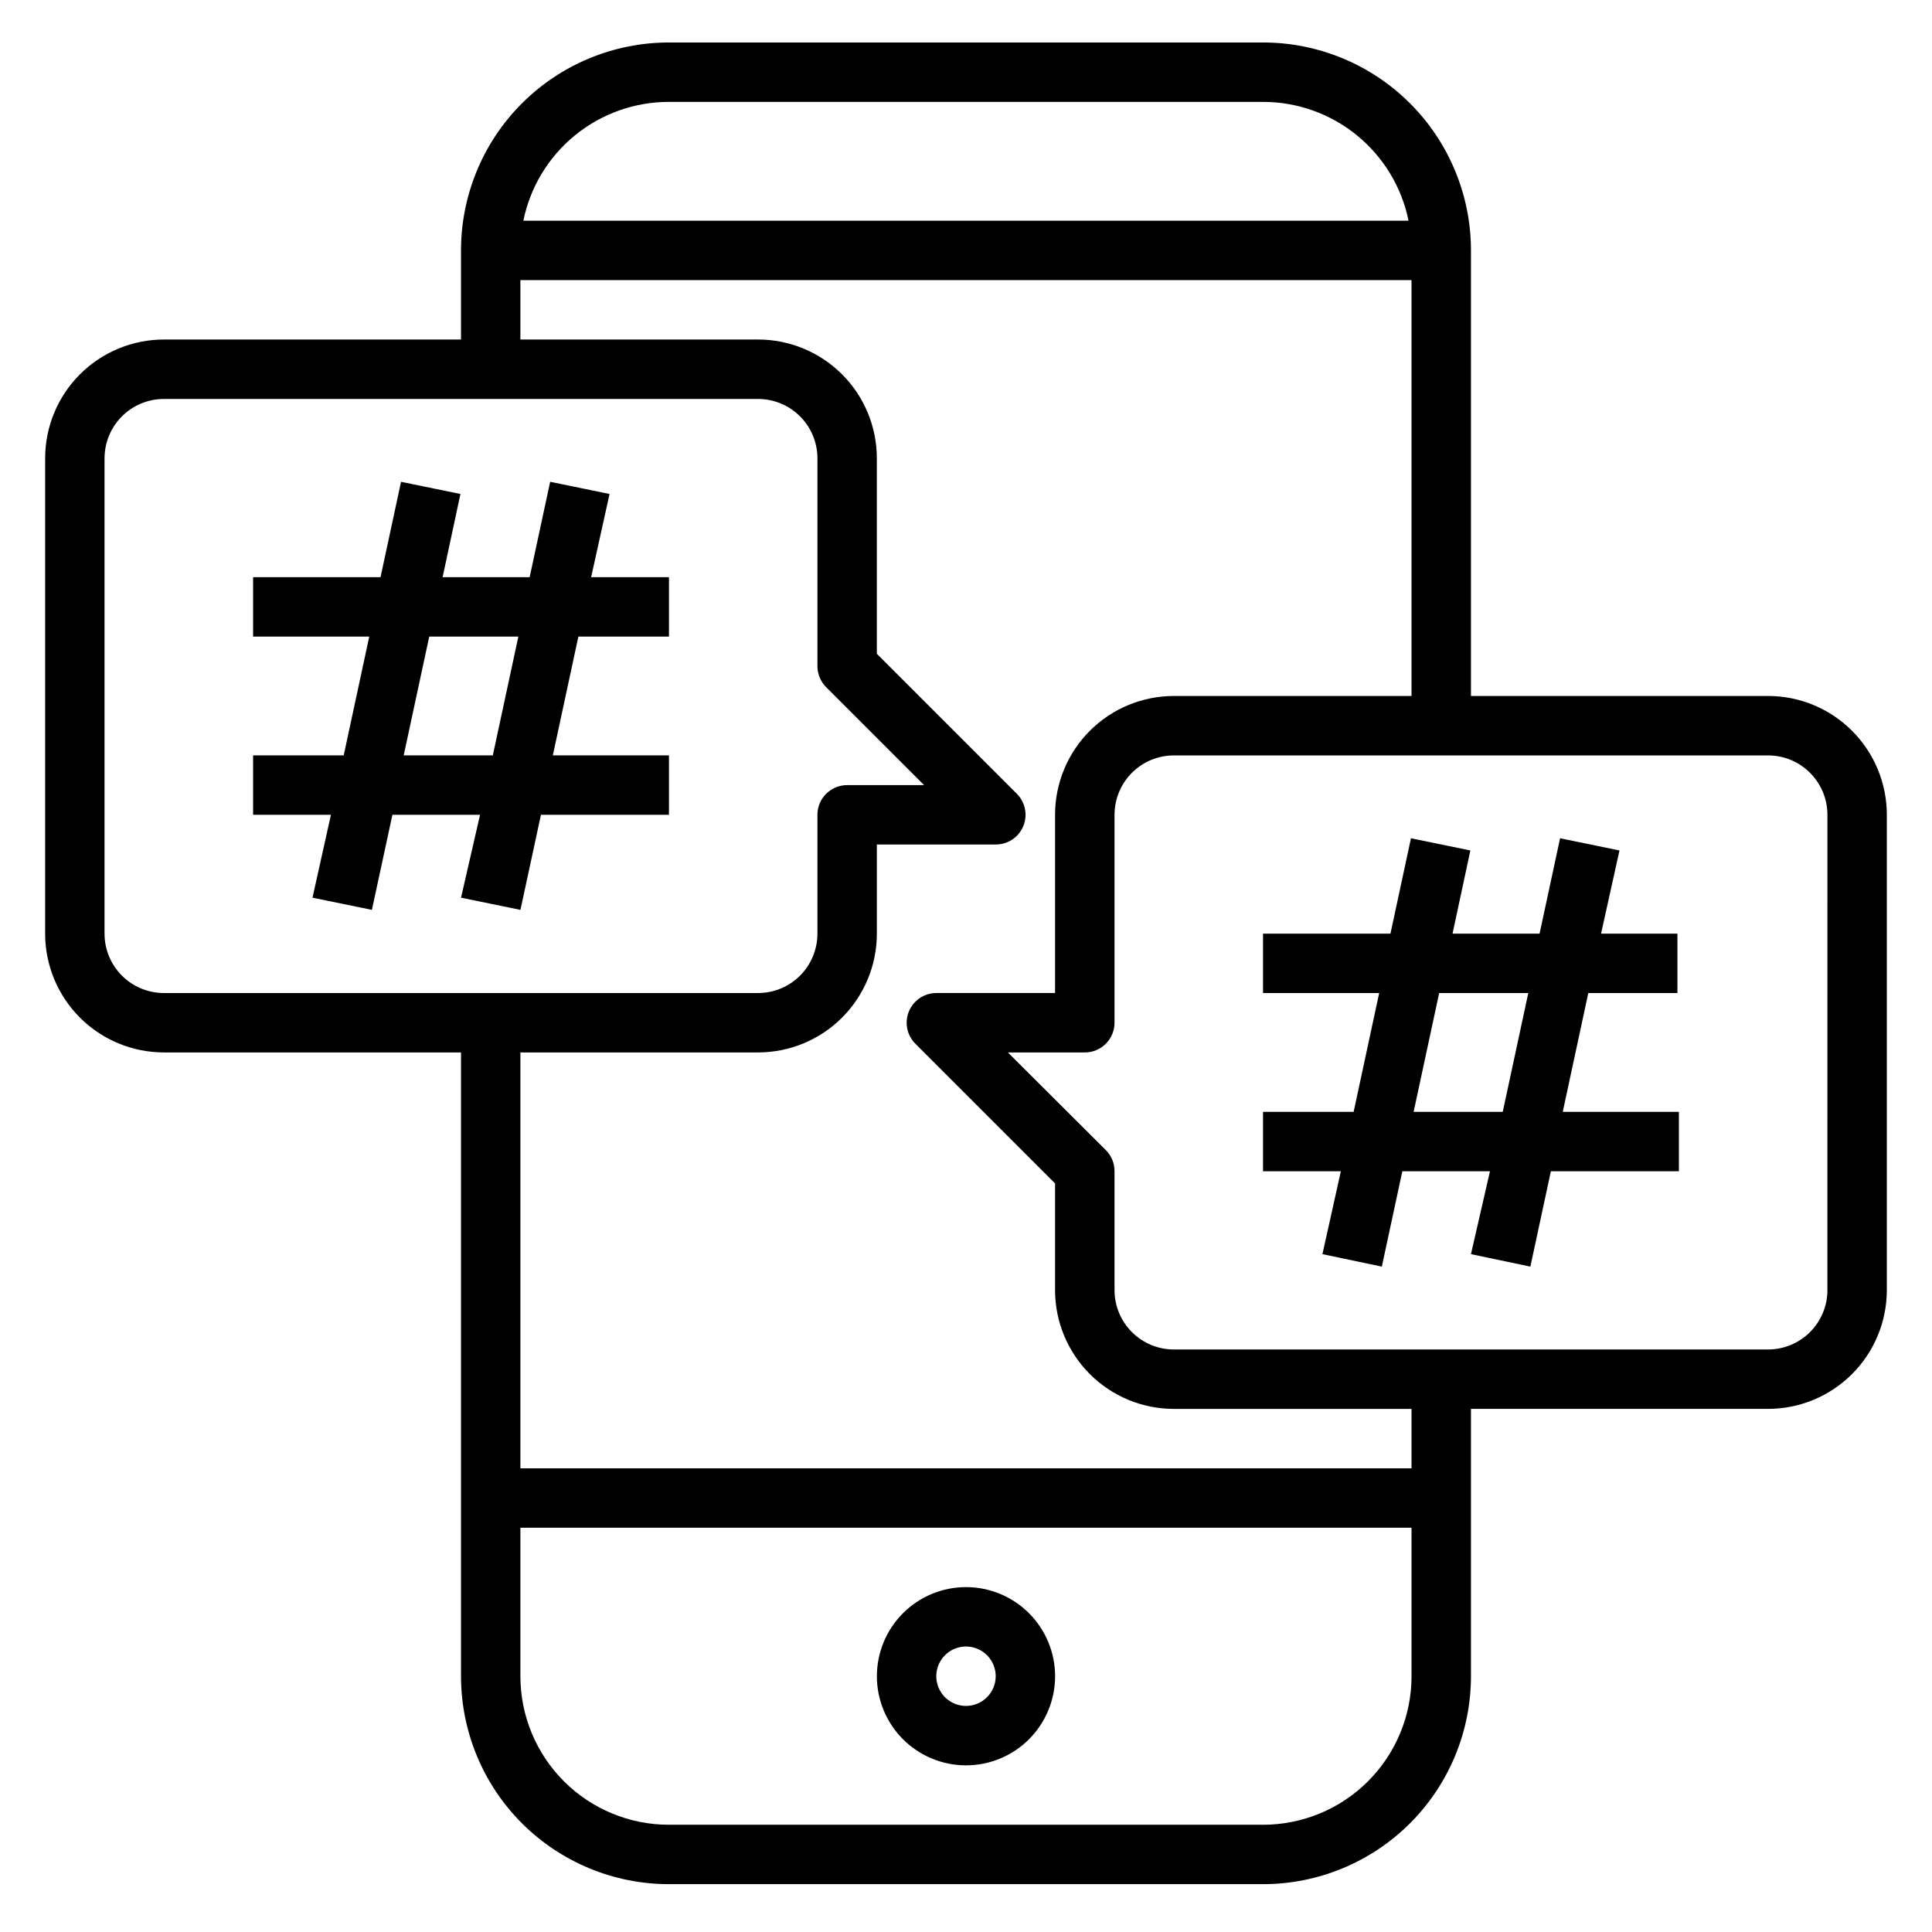 <?xml version="1.0" encoding="UTF-8"?>
<!-- Uploaded to: SVG Repo, www.svgrepo.com, Generator: SVG Repo Mixer Tools -->
<svg fill="#000000" width="800px" height="800px" version="1.1" viewBox="144 144 512 512" xmlns="http://www.w3.org/2000/svg">
 <g>
  <path d="m400 564.6c-6.266 0-12.273 2.488-16.699 6.918-4.43 4.43-6.918 10.438-6.918 16.699s2.488 12.27 6.918 16.699c4.426 4.43 10.434 6.918 16.699 6.918 6.262 0 12.27-2.488 16.699-6.918 4.426-4.43 6.914-10.438 6.914-16.699s-2.488-12.27-6.914-16.699c-4.43-4.43-10.438-6.918-16.699-6.918zm0 31.488c-3.184 0-6.055-1.918-7.273-4.859-1.219-2.941-0.547-6.328 1.707-8.578 2.25-2.25 5.637-2.926 8.578-1.707 2.941 1.219 4.859 4.09 4.859 7.273 0 2.086-0.828 4.09-2.305 5.566-1.477 1.477-3.481 2.305-5.566 2.305z"/>
  <path d="m612.54 328.44h-78.719v-118.08 0.004c0-14.617-5.809-28.633-16.141-38.965-10.336-10.336-24.352-16.141-38.965-16.141h-157.44c-14.613 0-28.629 5.805-38.965 16.141-10.332 10.332-16.137 24.348-16.137 38.965v23.617l-78.723-0.004c-8.352 0-16.359 3.32-22.266 9.223-5.902 5.906-9.223 13.914-9.223 22.266v125.95c0 8.352 3.32 16.359 9.223 22.266 5.906 5.906 13.914 9.223 22.266 9.223h78.723v165.31c0 14.613 5.805 28.629 16.137 38.965 10.336 10.332 24.352 16.141 38.965 16.141h157.44c14.613 0 28.629-5.809 38.965-16.141 10.332-10.336 16.141-24.352 16.141-38.965v-70.848h78.719c8.352 0 16.359-3.316 22.266-9.223s9.223-13.914 9.223-22.266v-125.95c0-8.352-3.316-16.359-9.223-22.266s-13.914-9.223-22.266-9.223zm-291.27-157.44h157.44c9.074 0 17.871 3.133 24.898 8.871 7.027 5.738 11.859 13.727 13.676 22.617h-234.59c1.812-8.891 6.644-16.879 13.672-22.617 7.031-5.738 15.824-8.871 24.898-8.871zm-149.57 220.42v-125.95h0.004c0-4.176 1.656-8.18 4.609-11.133 2.953-2.953 6.957-4.609 11.133-4.609h157.44c4.176 0 8.18 1.656 11.133 4.609s4.609 6.957 4.609 11.133v55.105c0.012 2.066 0.832 4.043 2.285 5.512l25.977 25.977h-20.387c-4.348 0-7.875 3.523-7.875 7.871v31.488c0 4.176-1.656 8.18-4.609 11.133s-6.957 4.609-11.133 4.609h-157.44c-4.176 0-8.18-1.656-11.133-4.609-2.953-2.953-4.609-6.957-4.609-11.133zm307.01 236.16h-157.44c-10.438 0-20.449-4.144-27.832-11.527-7.379-7.383-11.527-17.395-11.527-27.832v-39.359h236.16v39.359c0 10.438-4.144 20.449-11.527 27.832-7.383 7.383-17.395 11.527-27.832 11.527zm39.359-94.465h-236.16v-110.21h62.977c8.352 0 16.359-3.316 22.266-9.223s9.223-13.914 9.223-22.266v-23.617h31.488c3.199 0.02 6.09-1.898 7.316-4.852s0.543-6.356-1.727-8.609l-37.078-37.078v-51.797c0-8.352-3.316-16.359-9.223-22.266-5.906-5.902-13.914-9.223-22.266-9.223h-62.977v-15.742h236.16v110.21h-62.977c-8.352 0-16.359 3.316-22.266 9.223-5.902 5.906-9.223 13.914-9.223 22.266v47.23h-31.488c-3.164 0.016-6.012 1.922-7.231 4.84s-0.57 6.285 1.645 8.543l37.074 37.078v28.262c0 8.352 3.32 16.359 9.223 22.266 5.906 5.906 13.914 9.223 22.266 9.223h62.977zm110.21-47.23h0.008c0 4.176-1.66 8.18-4.613 11.133s-6.957 4.609-11.133 4.609h-157.44c-4.176 0-8.18-1.656-11.133-4.609s-4.609-6.957-4.609-11.133v-31.488c0.012-2.094-0.809-4.106-2.285-5.59l-25.977-25.898h20.391c2.086 0 4.09-0.828 5.566-2.305 1.473-1.477 2.305-3.481 2.305-5.566v-55.105c0-4.176 1.656-8.18 4.609-11.133s6.957-4.609 11.133-4.609h157.44c4.176 0 8.18 1.656 11.133 4.609s4.613 6.957 4.613 11.133z"/>
  <path d="m305.54 274.91-15.742-3.227-5.434 25.27h-23.066l4.723-22.043-15.742-3.227-5.434 25.27h-33.77v15.742h30.781l-6.769 31.488-24.012 0.004v15.742h20.625l-4.883 21.965 15.742 3.227 5.434-25.191h23.223l-5.035 21.965 15.742 3.227 5.434-25.191h33.926v-15.742h-30.777l6.769-31.488h24.008v-15.742l-20.625-0.004zm-30.938 69.273h-23.617l6.769-31.488h23.617z"/>
  <path d="m573.18 369.38-15.742-3.227-5.434 25.27h-23.066l4.723-22.043-15.742-3.227-5.434 25.27h-33.77v15.742h30.781l-6.769 31.488h-24.012v15.742h20.625l-4.883 21.965 15.742 3.305 5.434-25.27h23.223l-5.035 21.965 15.742 3.305 5.434-25.27 33.926 0.004v-15.742l-30.777-0.004 6.769-31.488h23.617v-15.742h-20.234zm-30.938 69.273h-23.617l6.769-31.488h23.617z"/>
 </g>
</svg>